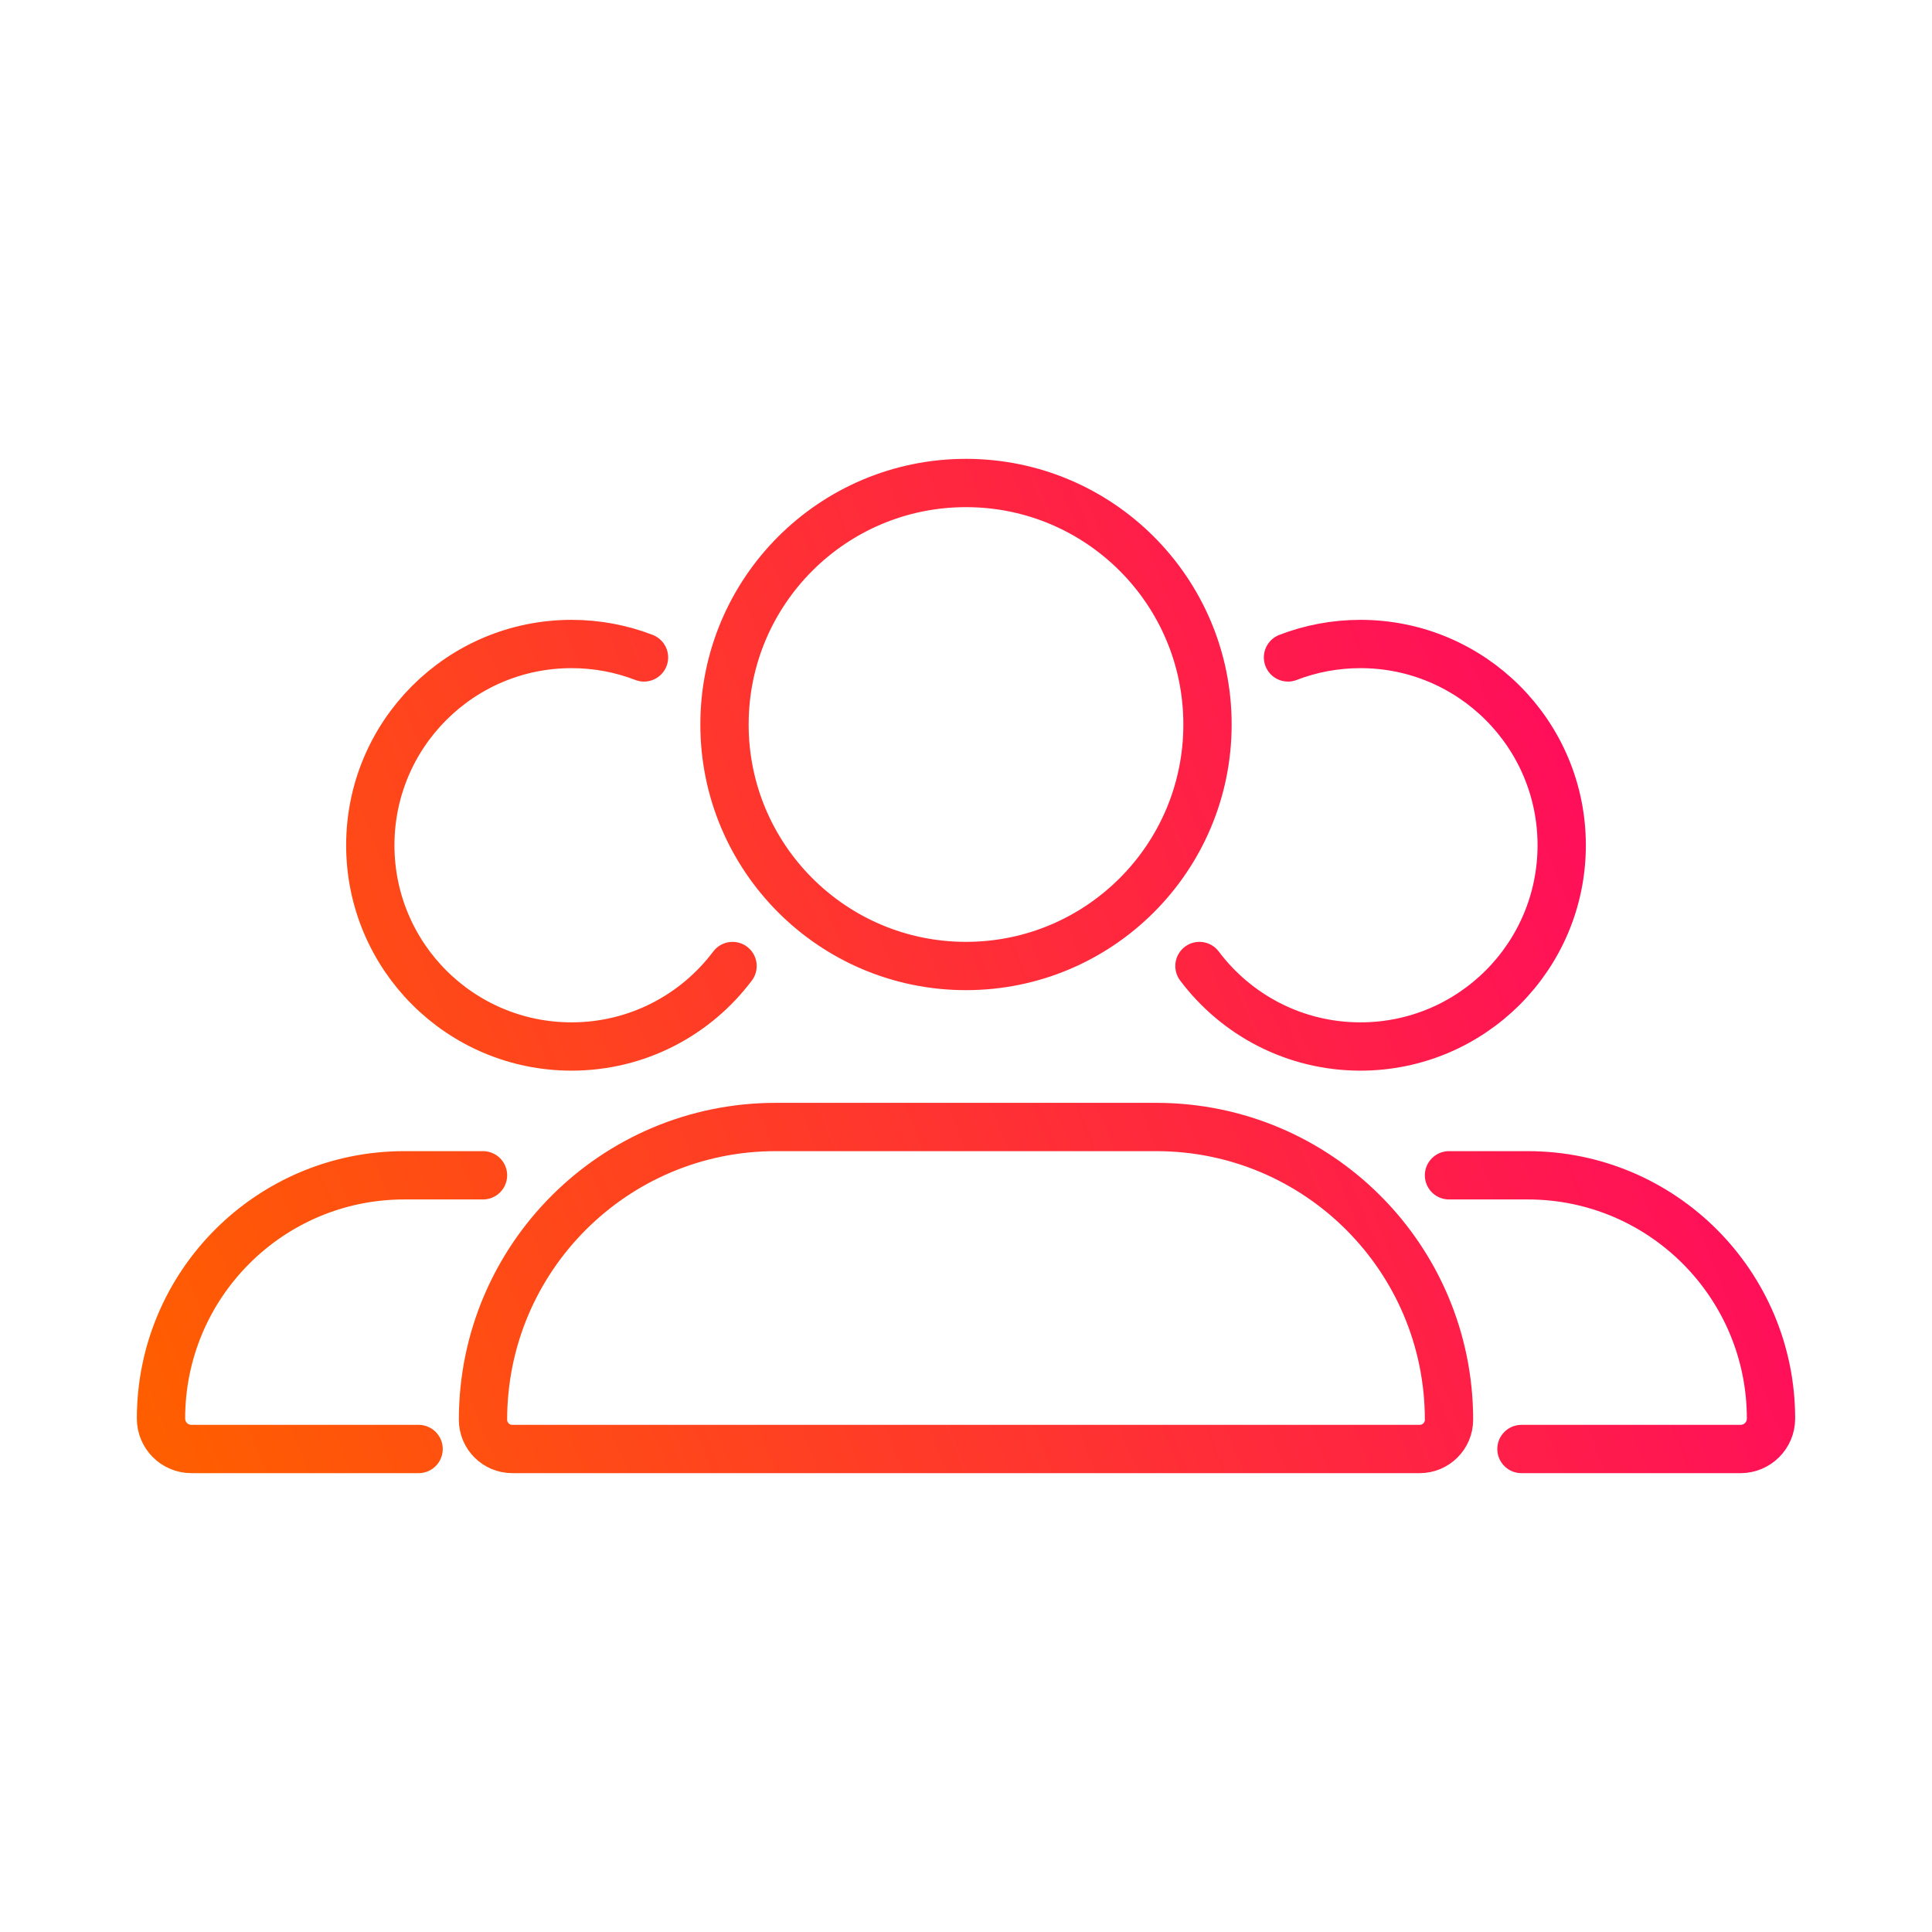 <svg width="120" height="120" viewBox="0 0 120 120" fill="none" xmlns="http://www.w3.org/2000/svg">
<path d="M74.5 60.001C76.781 63.037 80.411 65 84.5 65C91.404 65 97 59.404 97 52.5C97 45.596 91.404 40 84.5 40C82.914 40 81.396 40.295 80 40.834M90 73H94.889C103.235 73 110 79.766 110 88.111C110 89.154 109.154 90 108.111 90H94.5M45.5 60.001C43.219 63.037 39.589 65 35.5 65C28.596 65 23 59.404 23 52.5C23 45.596 28.596 40 35.5 40C37.086 40 38.604 40.295 40 40.834M30 73H25.111C16.765 73 10 79.766 10 88.111C10 89.154 10.846 90 11.889 90H26M75 45C75 53.284 68.284 60 60 60C51.716 60 45 53.284 45 45C45 36.716 51.716 30 60 30C68.284 30 75 36.716 75 45ZM48.182 70H71.818C81.86 70 90 78.14 90 88.182C90 89.186 89.186 90 88.182 90H31.818C30.814 90 30 89.186 30 88.182C30 78.14 38.14 70 48.182 70Z" stroke="url(#paint0_linear_13_17)" stroke-width="3" stroke-linecap="round"/>
<defs>
<linearGradient id="paint0_linear_13_17" x1="110" y1="30" x2="3.152" y2="72.972" gradientUnits="userSpaceOnUse">
<stop stop-color="#FF006B"/>
<stop offset="1" stop-color="#FF5E00"/>
</linearGradient>
</defs>
</svg>
